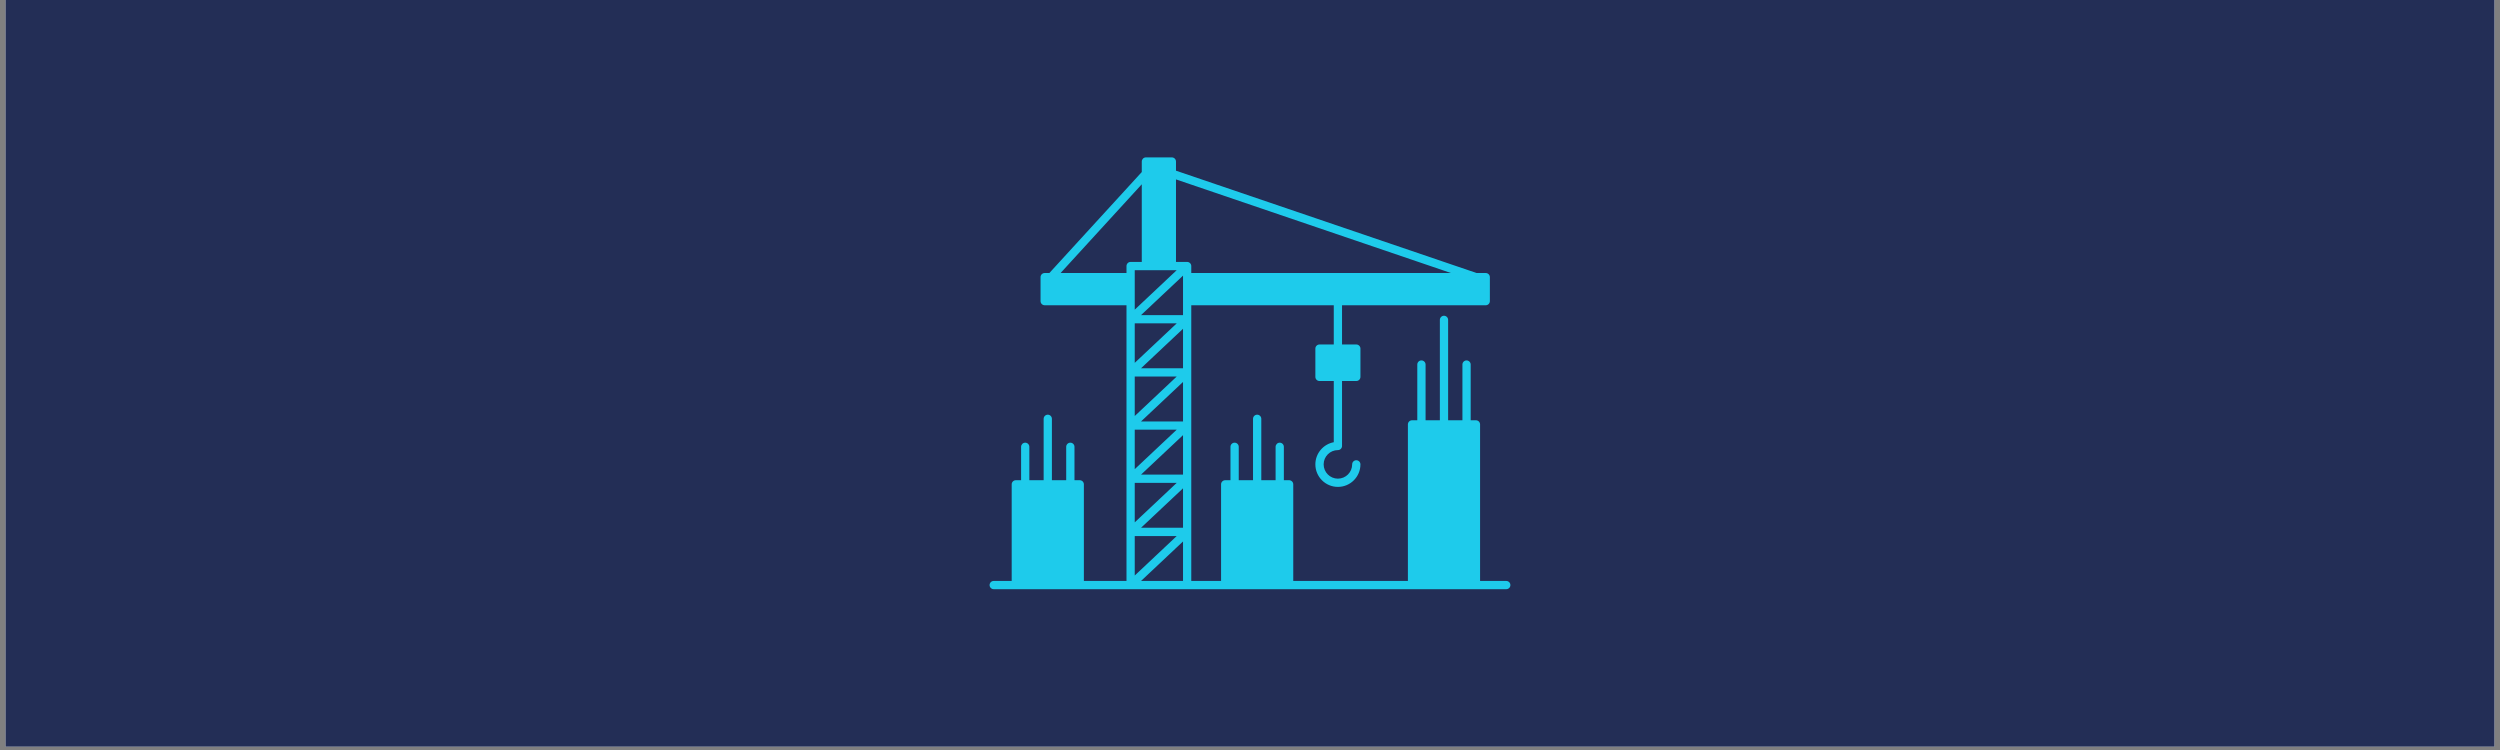 <svg xmlns="http://www.w3.org/2000/svg" xmlns:xlink="http://www.w3.org/1999/xlink" width="500" zoomAndPan="magnify" viewBox="0 0 375 112.5" height="150" preserveAspectRatio="xMidYMid meet" version="1.2"><rect x="0" y="0" width="375" height="112.5" fill="#808080" stroke="none"/><defs><clipPath id="ff3cefb87e"><path d="M 0.828 0 L 374.168 0 L 374.168 112.004 L 0.828 112.004 Z M 0.828 0 "/></clipPath><clipPath id="62696cd141"><path d="M 148.414 23.609 L 226.816 23.609 L 226.816 88.57 L 148.414 88.57 Z M 148.414 23.609 "/></clipPath></defs><g id="ed9922a8a3"><g clip-rule="nonzero" clip-path="url(#ff3cefb87e)"><path style=" stroke:none;fill-rule:nonzero;fill:#ffffff;fill-opacity:1;" d="M 0.828 0 L 374.172 0 L 374.172 112.004 L 0.828 112.004 Z M 0.828 0 "/><path style=" stroke:none;fill-rule:nonzero;fill:#232e56;fill-opacity:1;" d="M 0.828 0 L 374.172 0 L 374.172 112.004 L 0.828 112.004 Z M 0.828 0 "/></g><g clip-rule="nonzero" clip-path="url(#62696cd141)"><path style=" stroke:none;fill-rule:nonzero;fill:#1ecbeb;fill-opacity:1;" d="M 225.938 87.141 L 222.012 87.141 L 222.012 63.664 C 222.012 63.32 221.734 63.043 221.391 63.043 L 220.602 63.043 L 220.602 54.68 C 220.602 54.34 220.324 54.062 219.98 54.062 C 219.641 54.062 219.363 54.34 219.363 54.68 L 219.363 63.043 L 217.219 63.043 L 217.219 47.984 C 217.219 47.641 216.941 47.363 216.598 47.363 C 216.258 47.363 215.98 47.641 215.98 47.984 L 215.98 63.043 L 213.836 63.043 L 213.836 54.68 C 213.836 54.34 213.559 54.062 213.215 54.062 C 212.871 54.062 212.594 54.34 212.594 54.68 L 212.594 63.043 L 211.805 63.043 C 211.461 63.043 211.184 63.32 211.184 63.664 L 211.184 87.141 L 193.988 87.141 L 193.988 72.652 C 193.988 72.312 193.711 72.031 193.367 72.031 L 192.578 72.031 L 192.578 67.023 C 192.578 66.68 192.301 66.402 191.957 66.402 C 191.617 66.402 191.34 66.68 191.34 67.023 L 191.34 72.031 L 189.195 72.031 L 189.195 62.824 C 189.195 62.48 188.918 62.203 188.574 62.203 C 188.23 62.203 187.953 62.48 187.953 62.824 L 187.953 72.031 L 185.812 72.031 L 185.812 67.023 C 185.812 66.68 185.535 66.402 185.191 66.402 C 184.848 66.402 184.57 66.68 184.57 67.023 L 184.57 72.031 L 183.781 72.031 C 183.438 72.031 183.16 72.312 183.16 72.652 L 183.16 87.141 L 178.691 87.141 L 178.691 45.789 L 200.066 45.789 L 200.066 51.672 L 197.926 51.672 C 197.582 51.672 197.305 51.949 197.305 52.289 L 197.305 56.531 C 197.305 56.875 197.582 57.152 197.926 57.152 L 200.066 57.152 L 200.066 66.332 C 198.496 66.625 197.305 68.004 197.305 69.656 C 197.305 71.52 198.82 73.035 200.684 73.035 C 202.551 73.035 204.066 71.52 204.066 69.656 C 204.066 69.312 203.789 69.035 203.445 69.035 C 203.102 69.035 202.824 69.312 202.824 69.656 C 202.824 70.836 201.867 71.797 200.684 71.797 C 199.504 71.797 198.547 70.836 198.547 69.656 C 198.547 68.477 199.504 67.516 200.684 67.516 C 201.027 67.516 201.305 67.238 201.305 66.895 L 201.305 57.152 L 203.445 57.152 C 203.789 57.152 204.066 56.875 204.066 56.531 L 204.066 52.289 C 204.066 51.949 203.789 51.672 203.445 51.672 L 201.305 51.672 L 201.305 45.789 L 222.859 45.789 C 223.203 45.789 223.48 45.512 223.48 45.168 L 223.48 41.57 C 223.48 41.23 223.203 40.953 222.859 40.953 L 221.492 40.953 L 176.398 25.602 L 176.398 24.23 C 176.398 23.887 176.121 23.609 175.777 23.609 L 171.883 23.609 C 171.543 23.609 171.266 23.887 171.266 24.23 L 171.266 25.805 L 157.406 40.953 L 156.703 40.953 C 156.359 40.953 156.082 41.23 156.082 41.57 L 156.082 45.168 C 156.082 45.512 156.359 45.789 156.703 45.789 L 168.973 45.789 L 168.973 87.141 L 162.582 87.141 L 162.582 72.652 C 162.582 72.312 162.305 72.031 161.961 72.031 L 161.172 72.031 L 161.172 67.023 C 161.172 66.68 160.895 66.402 160.551 66.402 C 160.207 66.402 159.93 66.68 159.93 67.023 L 159.93 72.031 L 157.785 72.031 L 157.785 62.824 C 157.785 62.48 157.508 62.203 157.168 62.203 C 156.824 62.203 156.547 62.48 156.547 62.824 L 156.547 72.031 L 154.402 72.031 L 154.402 67.023 C 154.402 66.68 154.125 66.402 153.781 66.402 C 153.441 66.402 153.164 66.68 153.164 67.023 L 153.164 72.031 L 152.375 72.031 C 152.031 72.031 151.754 72.312 151.754 72.652 L 151.754 87.141 L 149.059 87.141 C 148.715 87.141 148.438 87.418 148.438 87.762 C 148.438 88.102 148.715 88.379 149.059 88.379 L 225.938 88.379 C 226.281 88.379 226.559 88.102 226.559 87.762 C 226.559 87.418 226.281 87.141 225.938 87.141 Z M 176.508 40.527 L 170.211 46.449 L 170.211 40.527 Z M 168.973 39.91 L 168.973 40.953 L 159.086 40.953 L 171.266 27.641 L 171.266 39.289 L 169.59 39.289 C 169.25 39.289 168.973 39.566 168.973 39.91 Z M 176.508 48.504 L 170.211 54.426 L 170.211 48.504 Z M 176.508 56.48 L 170.211 62.402 L 170.211 56.48 Z M 176.508 64.453 L 170.211 70.375 L 170.211 64.453 Z M 176.508 72.43 L 170.211 78.352 L 170.211 72.43 Z M 170.211 80.406 L 176.508 80.406 L 170.211 86.328 Z M 177.453 87.141 L 171.156 87.141 L 177.453 81.219 Z M 177.453 79.164 L 171.156 79.164 L 177.453 73.246 Z M 177.453 71.191 L 171.156 71.191 L 177.453 65.27 Z M 177.453 63.215 L 171.156 63.215 L 177.453 57.293 Z M 177.453 55.238 L 171.156 55.238 L 177.453 49.316 Z M 177.453 47.266 L 171.156 47.266 L 177.453 41.344 Z M 178.07 39.289 L 176.398 39.289 L 176.398 26.91 L 217.645 40.953 L 178.691 40.953 L 178.691 39.91 C 178.691 39.566 178.414 39.289 178.07 39.289 Z M 178.07 39.289 "/></g></g></svg>